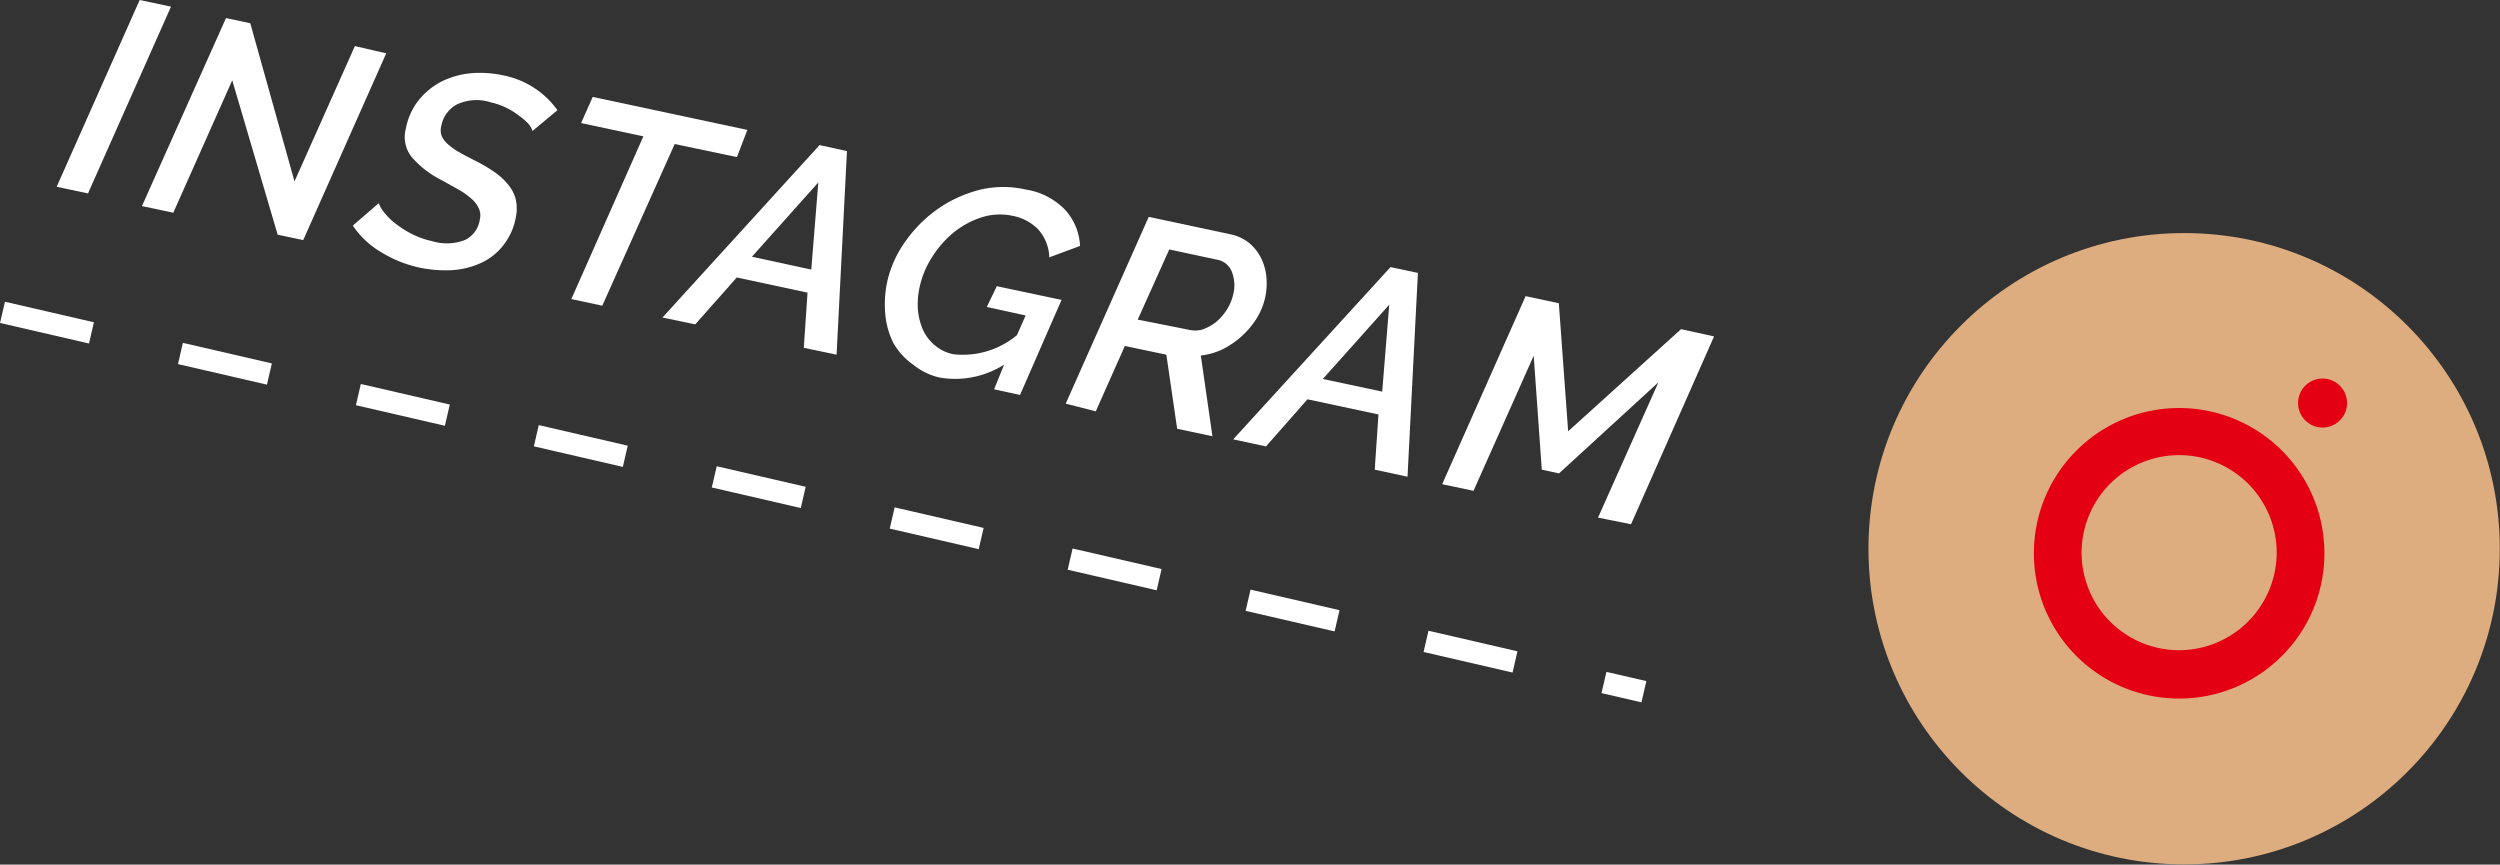 <svg xmlns="http://www.w3.org/2000/svg" width="120.46" height="41.66" viewBox="0 0 120.46 41.66">
  <rect x="0" y="0" width="120.46" height="41.66" fill="#333333" stroke="none"/>
  <g id="圖層_2" data-name="圖層 2">
    <g id="圖層_1-2" data-name="圖層 1">
      <g>
        <circle cx="105.24" cy="26.44" r="15.21" fill="#ddad7f"/>
        <g>
          <path d="M105,22.09a7,7,0,1,0,7,7A7,7,0,0,0,105,22.09Zm0,11.67a4.7,4.7,0,1,1,4.7-4.7A4.71,4.71,0,0,1,105,33.76Z" transform="translate(0 -2.43)" fill="#e40012"/>
          <path d="M111.91,20.67a1.18,1.18,0,1,0,1.18,1.18A1.18,1.18,0,0,0,111.91,20.67Z" transform="translate(0 -2.43)" fill="#e40012"/>
        </g>
      </g>
      <g>
        <path d="M6.73,2.43l1.51.32-4,9-1.51-.32Z" transform="translate(0 -2.43)" fill="#fff"/>
        <path d="M10.89,3.3l1.17.25,2.13,7.62L17.1,4.65,18.61,5l-4,9-1.23-.26L11.19,6.3,8.35,12.68l-1.51-.32Z" transform="translate(0 -2.43)" fill="#fff"/>
        <path d="M20.24,15.33a5.89,5.89,0,0,1-1.86-.74A4.25,4.25,0,0,1,17,13.3l1.25-1.08a1.52,1.52,0,0,0,.28.47,3.11,3.11,0,0,0,.55.53,4.52,4.52,0,0,0,.76.48,3.7,3.7,0,0,0,.95.34A2.43,2.43,0,0,0,22.39,14a1.29,1.29,0,0,0,.73-1,.79.79,0,0,0-.05-.53,1.34,1.34,0,0,0-.35-.46,3.32,3.32,0,0,0-.6-.43l-.82-.46A4.66,4.66,0,0,1,19.84,10a1.55,1.55,0,0,1-.28-1.39,3.1,3.1,0,0,1,.62-1.36,3.45,3.45,0,0,1,1.09-.89,4.05,4.05,0,0,1,1.4-.4,5.26,5.26,0,0,1,1.57.1,4.2,4.2,0,0,1,2.62,1.68l-1.2,1a1.07,1.07,0,0,0-.23-.38A3,3,0,0,0,25,8a3.39,3.39,0,0,0-1.36-.64A2.22,2.22,0,0,0,22,7.47a1.47,1.47,0,0,0-.73,1,.85.85,0,0,0,0,.48,1.11,1.11,0,0,0,.29.41,3.15,3.15,0,0,0,.54.39c.22.13.48.26.77.41a7.3,7.3,0,0,1,.94.55,3.07,3.07,0,0,1,.67.61,1.79,1.79,0,0,1,.37.71,2.06,2.06,0,0,1,0,.89,3,3,0,0,1-.64,1.38,2.89,2.89,0,0,1-1.1.83,3.93,3.93,0,0,1-1.39.32A6.09,6.09,0,0,1,20.24,15.33Z" transform="translate(0 -2.43)" fill="#fff"/>
        <path d="M31,9l-3-.64.56-1.26,7.45,1.59L35.51,10l-3-.63-3.49,7.79-1.49-.32Z" transform="translate(0 -2.43)" fill="#fff"/>
        <path d="M39.49,9.42l1.32.29-.5,9.81-1.58-.33.18-2.66L35.5,15.8l-2,2.26-1.58-.33Zm-.4,6,.34-4.2-3.2,3.58Z" transform="translate(0 -2.43)" fill="#fff"/>
        <path d="M48.38,20a4.39,4.39,0,0,1-3.11.62A3.09,3.09,0,0,1,44,20,3.26,3.26,0,0,1,43.07,19a3.8,3.8,0,0,1-.41-1.4A5.29,5.29,0,0,1,42.75,16a5.38,5.38,0,0,1,.92-2,6.41,6.41,0,0,1,1.6-1.56,6.22,6.22,0,0,1,2-.88,4.84,4.84,0,0,1,2.14,0,3.34,3.34,0,0,1,1.93,1,2.76,2.76,0,0,1,.7,1.72l-1.48.55a2.13,2.13,0,0,0-.52-1.33,2.31,2.31,0,0,0-1.25-.67,2.86,2.86,0,0,0-1.45.06,4.17,4.17,0,0,0-1.35.71,4.84,4.84,0,0,0-1.06,1.19,4.36,4.36,0,0,0-.62,1.48,3.72,3.72,0,0,0-.08,1.09,3,3,0,0,0,.26,1,2.16,2.16,0,0,0,.58.73,2,2,0,0,0,.87.41A4.09,4.09,0,0,0,49,18.58l.42-.95-1.87-.41.48-1,3.12.66-2,4.58-1.25-.27Z" transform="translate(0 -2.43)" fill="#fff"/>
        <path d="M51.35,21.88l4-9,3.94.84a2.15,2.15,0,0,1,.89.41,2.26,2.26,0,0,1,.58.73,2.58,2.58,0,0,1,.26.91,3.3,3.3,0,0,1-.06,1,3.21,3.21,0,0,1-.41,1,4,4,0,0,1-.72.86,4.17,4.17,0,0,1-.92.63,3.31,3.31,0,0,1-1.05.3l.56,3.89-1.7-.36-.52-3.57-2-.42-1.4,3.15Zm5.89-3.57a1.35,1.35,0,0,0,.69,0,2.37,2.37,0,0,0,.66-.36,2.62,2.62,0,0,0,.53-.61,2.39,2.39,0,0,0,.31-.76,1.81,1.81,0,0,0-.08-1.07.94.94,0,0,0-.67-.56l-2.34-.5-1.52,3.38Z" transform="translate(0 -2.43)" fill="#fff"/>
        <path d="M67,15.3l1.32.28-.5,9.82-1.58-.34.18-2.66L63,21.67l-2,2.27-1.58-.34Zm-.4,6,.34-4.19-3.2,3.58Z" transform="translate(0 -2.43)" fill="#fff"/>
        <path d="M73.51,16.7l1.6.34.45,6.17L81,18.29l1.59.35-4,9.05L77,27.37l2.91-6.52-4.79,4.39-.83-.18-.39-5.49L71,26.08l-1.51-.32Z" transform="translate(0 -2.43)" fill="#fff"/>
      </g>
      <line x1="0.12" y1="15.05" x2="79.21" y2="33.33" fill="none" stroke="#fff" stroke-miterlimit="10" stroke-width="1.05" stroke-dasharray="4.4 4.4"/>
    </g>
  </g>
</svg>
